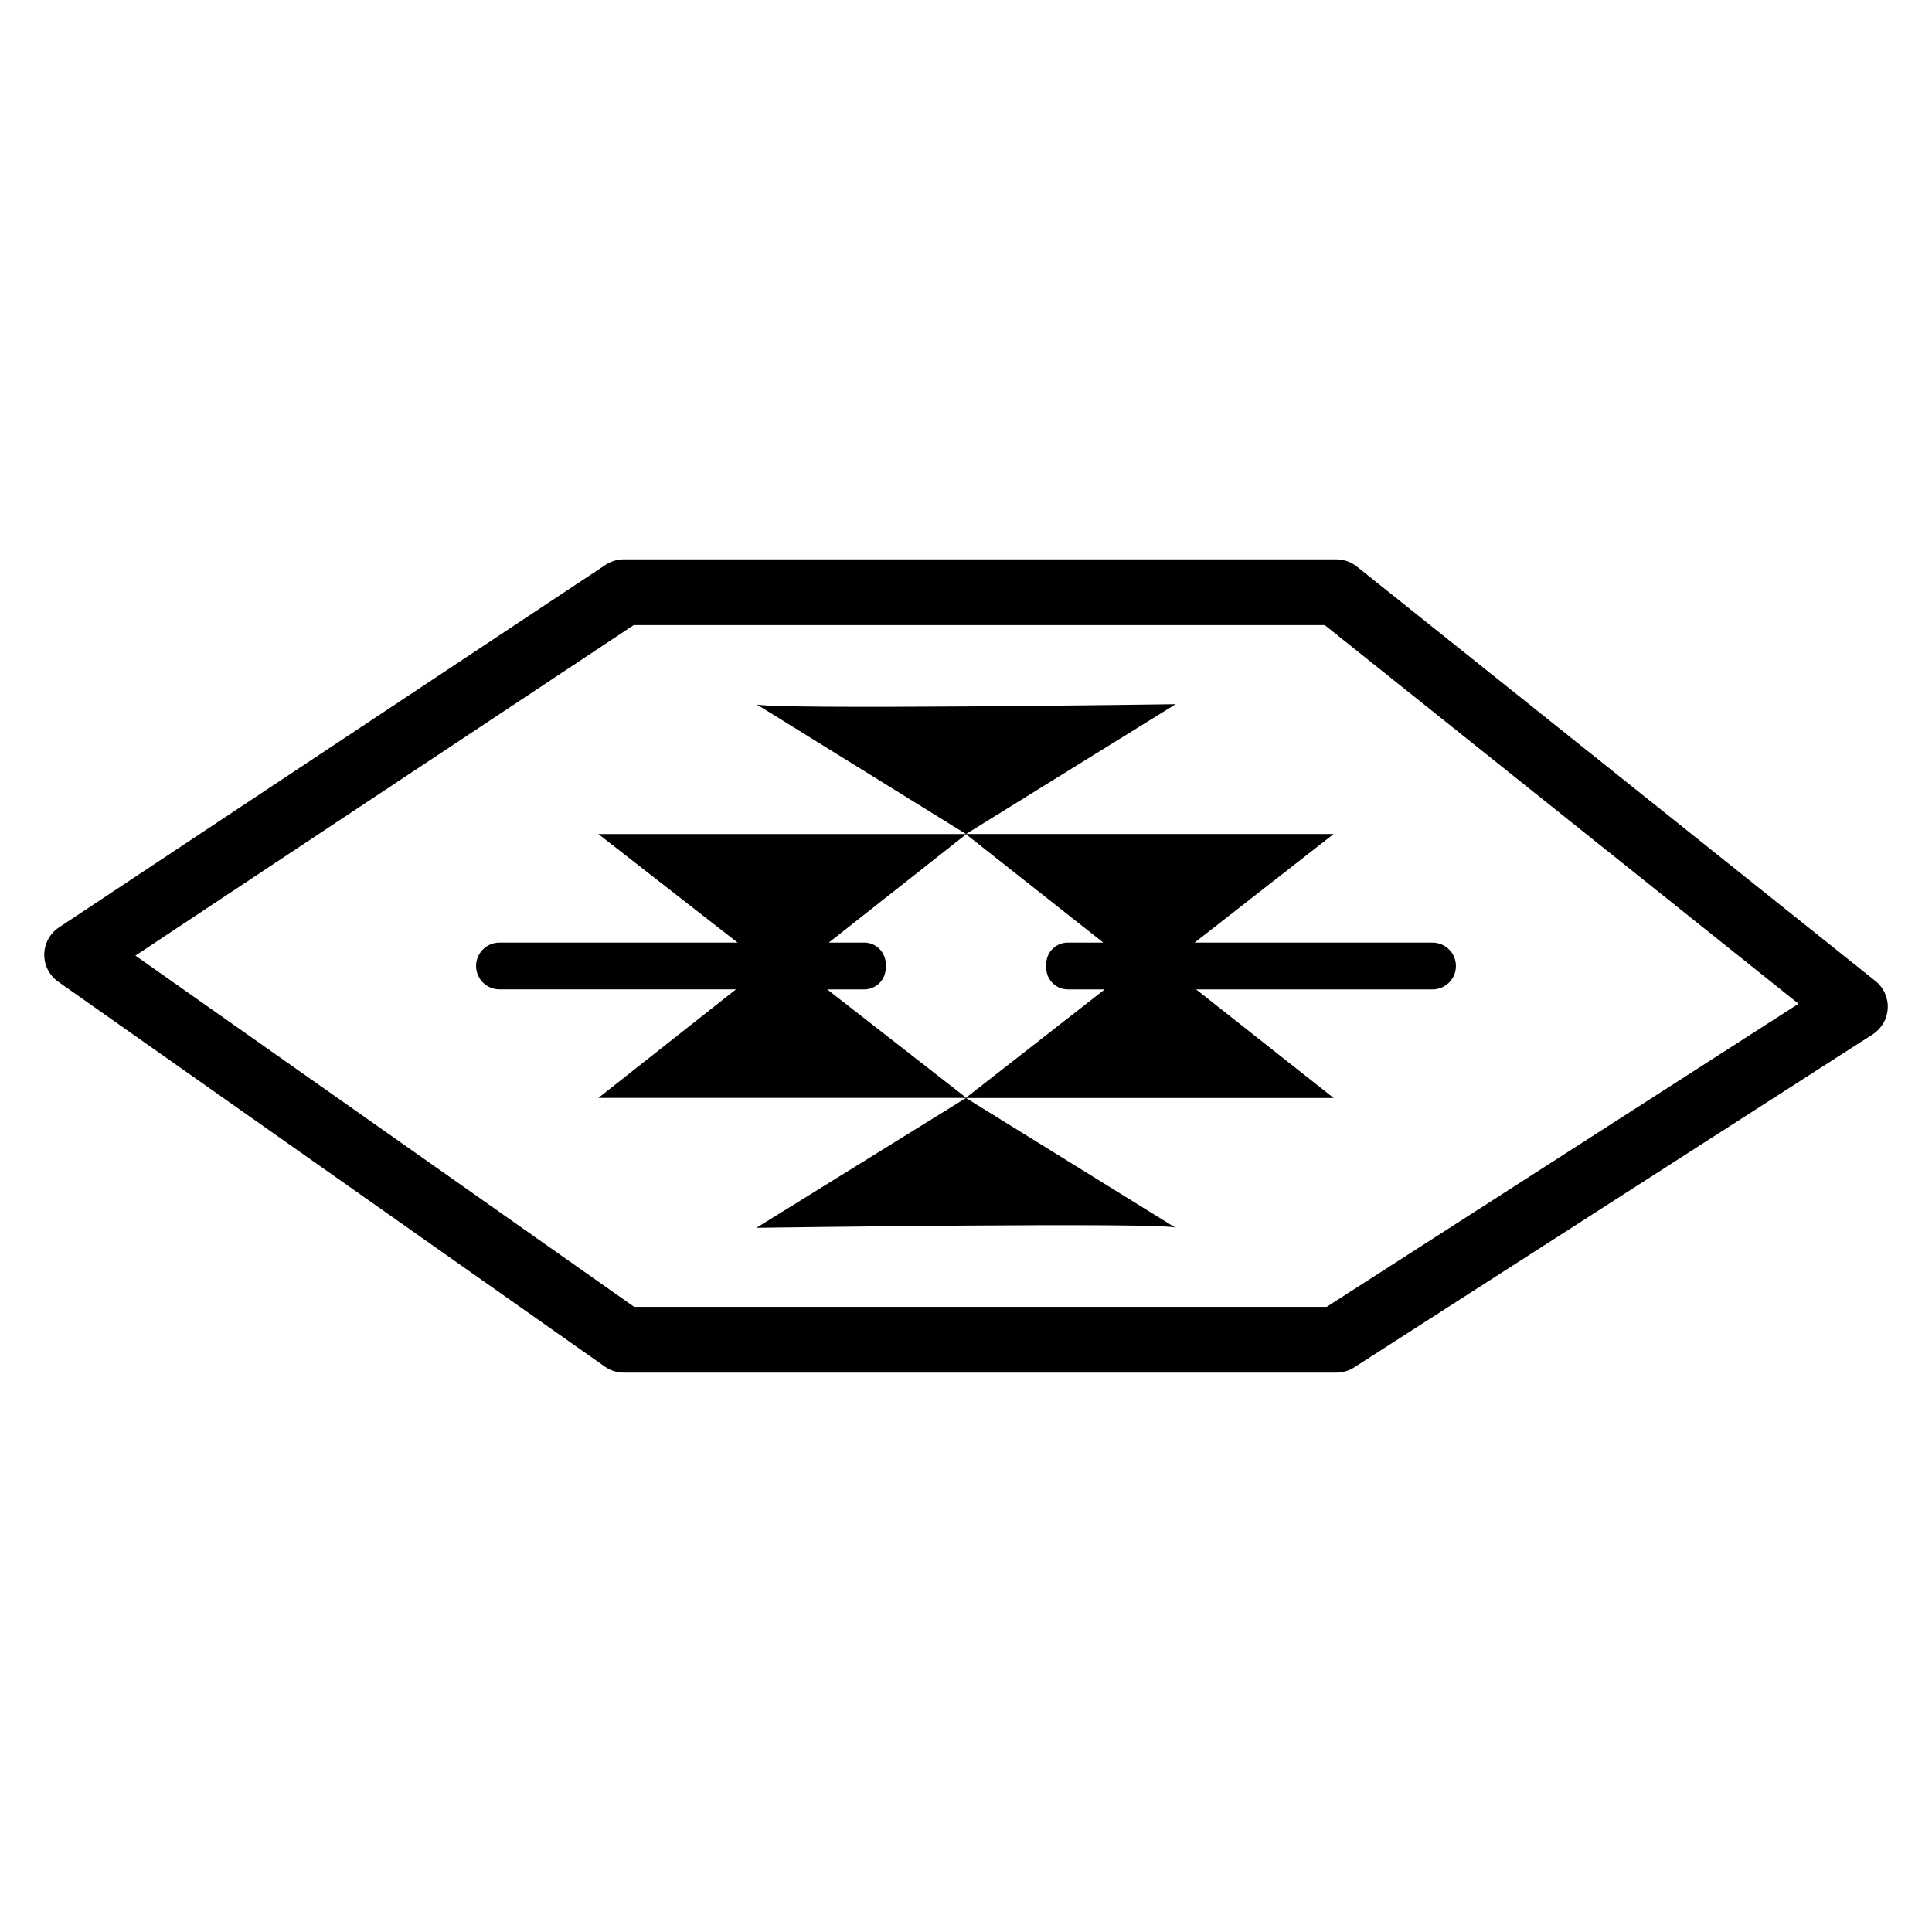 <?xml version="1.0" encoding="UTF-8"?>
<!-- Uploaded to: SVG Find, www.svgrepo.com, Generator: SVG Find Mixer Tools -->
<svg fill="#000000" width="800px" height="800px" version="1.1" viewBox="144 144 512 512" xmlns="http://www.w3.org/2000/svg">
 <g>
  <path d="m641 403.97-137.42-109.83c-1.547-1.234-3.465-1.906-5.445-1.906l-188.83-0.004c-1.715 0-3.387 0.504-4.816 1.457l-144.86 96.09c-2.402 1.59-3.856 4.266-3.898 7.141-0.039 2.879 1.344 5.59 3.699 7.242l144.86 102.01c1.469 1.039 3.223 1.59 5.016 1.59l188.84 0.004c1.668 0 3.309-0.477 4.711-1.379l137.42-88.266c2.363-1.523 3.848-4.086 3.992-6.887 0.145-2.809-1.066-5.508-3.258-7.262zm-145.42 86.359h-183.52l-132.17-93.082 132.04-87.586h183.15l125.55 100.34z"/>
  <path d="m344.45 330.62 55.555 34.406 55.555-34.406s-109.34 1.566-111.11 0z"/>
  <path d="m455.55 469.38-55.555-34.402-55.555 34.406c0-0.004 109.34-1.57 111.11-0.004z"/>
  <path d="m400 365.02h-0.078l0.023 0.02-97.367-0.004 36.891 28.762h-63.105c-3.422 0-6.195 2.773-6.195 6.195s2.773 6.195 6.195 6.195h62.676l-36.457 28.762h97.367l-0.023 0.02 0.074 0.004h97.43l-36.461-28.781h62.668c3.422 0 6.195-2.773 6.195-6.195s-2.773-6.195-6.195-6.195h-63.055l36.848-28.781zm0.023 69.871-36.812-28.699h9.82c3.148 0 5.699-2.551 5.699-5.699v-0.996c0-3.148-2.551-5.699-5.699-5.699h-9.387l36.379-28.699 36.359 28.699h-9.414c-3.148 0-5.699 2.551-5.699 5.699v0.996c0 3.148 2.551 5.699 5.699 5.699h9.805z"/>
 </g>
</svg>
